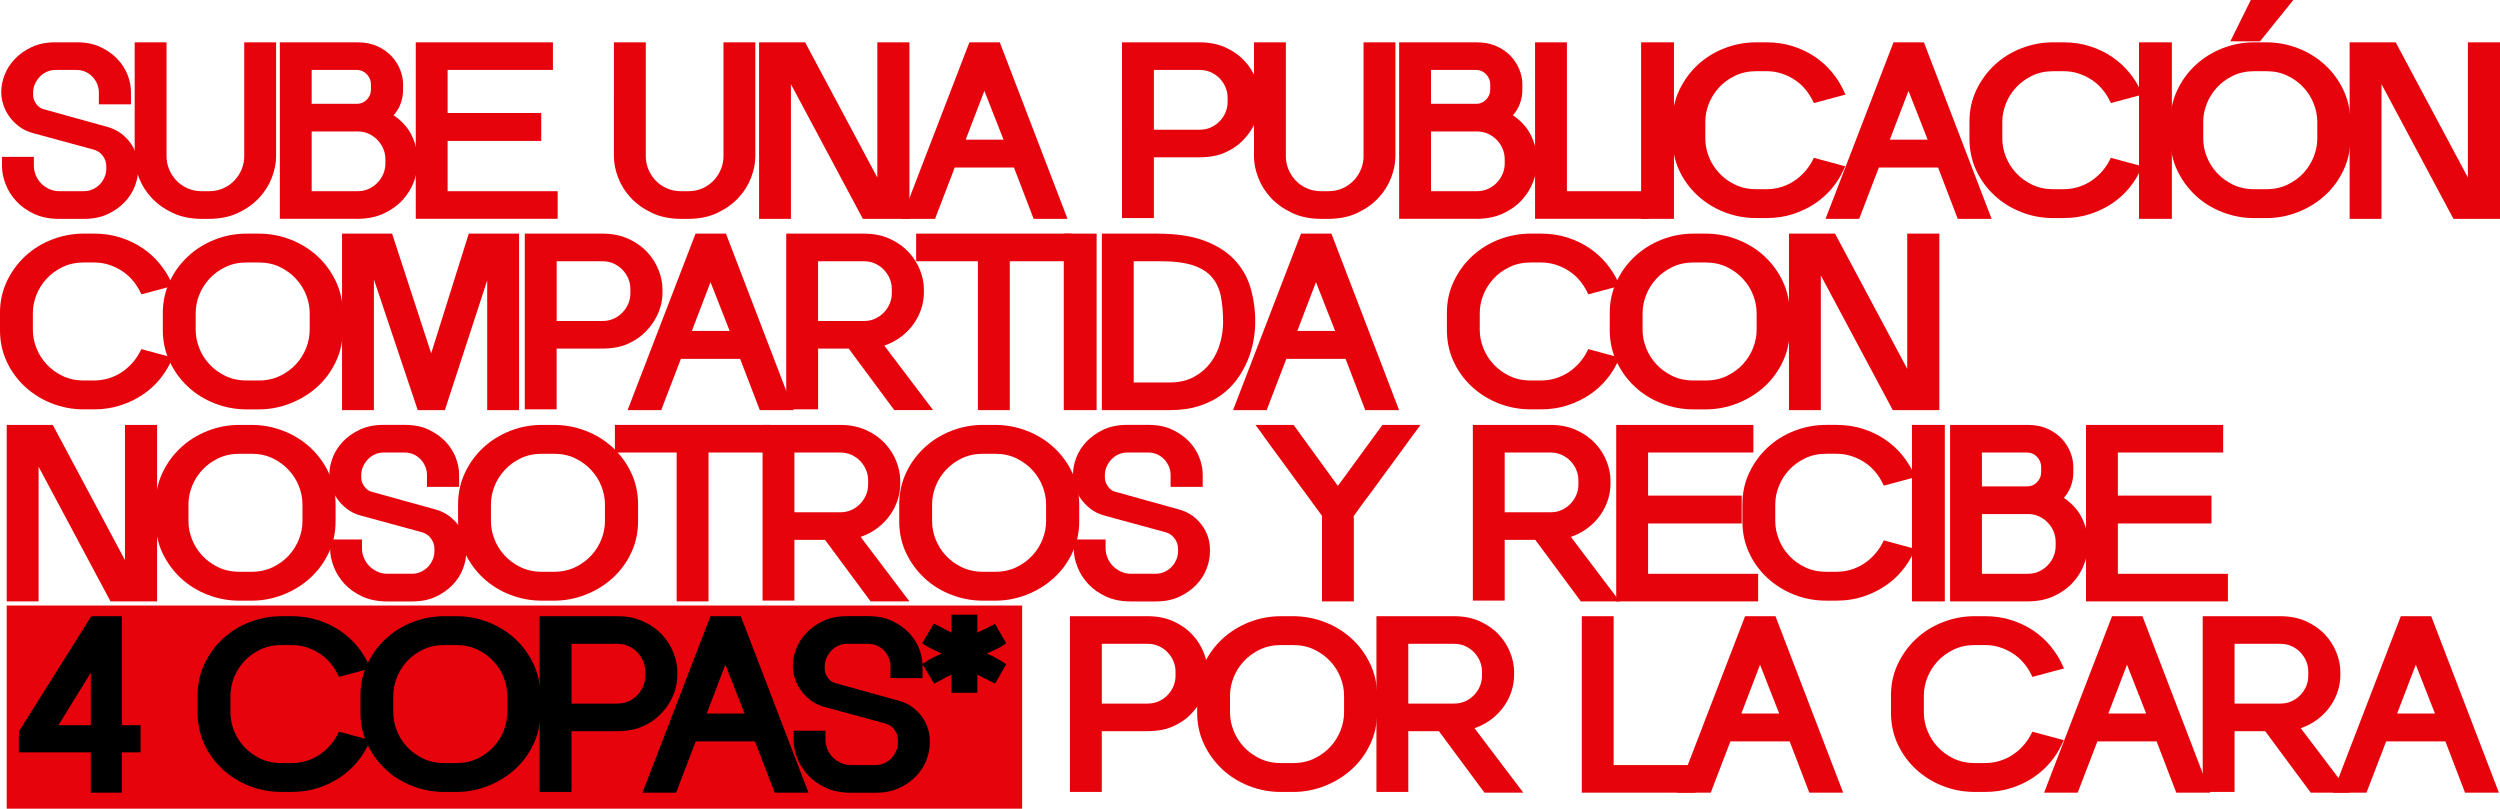 <?xml version="1.0" encoding="UTF-8"?>
<svg id="Capa_2" data-name="Capa 2" xmlns="http://www.w3.org/2000/svg" viewBox="0 0 1187.09 383.98">
  <defs>
    <style>
      .cls-1 {
        fill: #e7030b;
      }
    </style>
  </defs>
  <g id="Capa_1-2" data-name="Capa 1">
    <g>
      <rect class="cls-1" x="3.19" y="287.53" width="482.16" height="96.44" transform="translate(488.53 671.51) rotate(180)"/>
      <g>
        <path class="cls-1" d="M16.08,74.47v4.26c0,1.5.3,2.98.89,4.43.59,1.46,1.42,2.74,2.48,3.84,1.06,1.1,2.34,2.01,3.84,2.72,1.5.71,3.11,1.06,4.85,1.06h11.58c1.58,0,3.01-.29,4.31-.89,1.3-.59,2.42-1.38,3.37-2.36.95-.98,1.69-2.13,2.25-3.43.55-1.3.83-2.62.83-3.96v-1.18c0-1.81-.55-3.47-1.66-4.96-1.1-1.5-2.56-2.48-4.37-2.96-4.89-1.34-9.73-2.66-14.54-3.96-4.81-1.3-9.65-2.62-14.54-3.96-2.52-.71-4.71-1.79-6.56-3.25-1.85-1.46-3.39-3.07-4.61-4.85-1.22-1.77-2.13-3.64-2.72-5.61-.59-1.97-.89-3.78-.89-5.44v-.35c0-2.6.53-5.28,1.6-8.04,1.06-2.76,2.68-5.28,4.85-7.57,2.17-2.28,4.85-4.18,8.04-5.67,3.19-1.5,6.92-2.25,11.17-2.25h10.28c4.26,0,7.98.75,11.17,2.25,3.19,1.5,5.87,3.39,8.04,5.67,2.17,2.29,3.78,4.81,4.85,7.57,1.06,2.76,1.6,5.44,1.6,8.04v5.91h-15.25v-5.67c0-1.34-.26-2.64-.77-3.9-.51-1.26-1.24-2.4-2.19-3.43-.95-1.02-2.07-1.83-3.37-2.42-1.3-.59-2.74-.89-4.31-.89h-9.81c-1.58,0-3.01.29-4.31.89-1.3.59-2.42,1.4-3.37,2.42-.95,1.03-1.7,2.17-2.25,3.43-.55,1.26-.83,2.56-.83,3.9v1.3c0,1.34.45,2.68,1.36,4.02.91,1.34,2.03,2.21,3.37,2.6,5.04,1.42,10.07,2.82,15.07,4.2,5,1.38,10.07,2.78,15.19,4.2,2.6.71,4.83,1.75,6.68,3.13,1.85,1.38,3.39,2.94,4.61,4.67,1.22,1.73,2.13,3.55,2.72,5.44s.89,3.74.89,5.56v1.42c0,2.6-.53,5.28-1.6,8.04-1.06,2.76-2.68,5.28-4.85,7.57-2.17,2.29-4.85,4.18-8.04,5.67-3.19,1.5-6.92,2.25-11.17,2.25h-11.94c-4.49,0-8.43-.79-11.82-2.36-3.39-1.58-6.21-3.58-8.45-6.03-2.25-2.44-3.94-5.14-5.08-8.1-1.14-2.96-1.71-5.77-1.71-8.45v-4.49h15.13Z"/>
        <path class="cls-1" d="M79.08,20.1v54.14c0,2.05.39,4.06,1.18,6.03.79,1.97,1.91,3.74,3.37,5.32,1.46,1.58,3.23,2.84,5.32,3.78,2.09.95,4.39,1.42,6.92,1.42h3.31c2.52,0,4.83-.47,6.92-1.42,2.09-.95,3.86-2.21,5.32-3.78,1.46-1.58,2.58-3.35,3.37-5.32.79-1.97,1.18-3.98,1.18-6.03V20.1h15.13v54.14c0,3.23-.67,6.6-2.01,10.11-1.34,3.51-3.35,6.7-6.03,9.58-2.68,2.88-6.01,5.26-9.99,7.15-3.98,1.89-8.61,2.84-13.89,2.84h-3.31c-5.28,0-9.91-.95-13.89-2.84-3.98-1.89-7.31-4.27-9.99-7.15-2.68-2.88-4.69-6.07-6.03-9.58-1.34-3.51-2.01-6.88-2.01-10.11V20.1h15.13Z"/>
        <path class="cls-1" d="M132.87,20.1h36.88c3.62,0,6.8.63,9.52,1.89,2.72,1.26,4.96,2.86,6.74,4.79,1.77,1.93,3.11,4.06,4.02,6.38.91,2.33,1.36,4.55,1.36,6.68v2.96c0,2.05-.35,4.1-1.06,6.15-.71,2.05-1.85,3.98-3.43,5.79,3.94,2.68,6.82,5.89,8.63,9.63,1.81,3.74,2.72,7.51,2.72,11.29v2.01c0,2.84-.61,5.81-1.83,8.92-1.22,3.11-3.01,5.95-5.38,8.51-2.36,2.56-5.34,4.67-8.93,6.32-3.59,1.66-7.74,2.48-12.47,2.48h-36.76V20.1ZM169.52,49.3c1.81,0,3.37-.67,4.67-2.01,1.3-1.34,1.95-2.92,1.95-4.73v-2.48c0-1.81-.65-3.41-1.95-4.79-1.3-1.38-2.86-2.07-4.67-2.07h-21.52v16.08h21.52ZM169.75,90.79c1.97,0,3.76-.37,5.38-1.12,1.61-.75,3.01-1.75,4.2-3.01,1.18-1.26,2.09-2.66,2.72-4.2.63-1.54.95-3.13.95-4.79v-2.13c0-1.66-.32-3.25-.95-4.79-.63-1.54-1.54-2.93-2.72-4.2-1.18-1.26-2.58-2.26-4.2-3.01-1.62-.75-3.41-1.12-5.38-1.12h-21.75v28.37h21.75Z"/>
        <path class="cls-1" d="M197.41,20.1h65.14v13.12h-50v20.45h44.45v13.24h-44.45v23.88h52.25v13.12h-67.38V20.1Z"/>
        <path class="cls-1" d="M306.64,20.1v54.14c0,2.05.39,4.06,1.18,6.03.79,1.97,1.91,3.74,3.37,5.32,1.46,1.58,3.23,2.84,5.32,3.78,2.09.95,4.39,1.42,6.92,1.42h3.31c2.52,0,4.83-.47,6.92-1.42,2.09-.95,3.86-2.21,5.32-3.78,1.46-1.58,2.58-3.35,3.37-5.32.79-1.97,1.18-3.98,1.18-6.03V20.1h15.13v54.14c0,3.23-.67,6.6-2.01,10.11-1.34,3.51-3.35,6.7-6.03,9.58-2.68,2.88-6.01,5.26-9.99,7.15-3.98,1.89-8.61,2.84-13.89,2.84h-3.31c-5.28,0-9.91-.95-13.89-2.84-3.98-1.89-7.31-4.27-9.99-7.15-2.68-2.88-4.69-6.07-6.03-9.58-1.34-3.51-2.01-6.88-2.01-10.11V20.1h15.13Z"/>
        <path class="cls-1" d="M360.43,20.1h21.87l34.28,64.19V20.1h15.25v83.81h-22.11l-34.16-63.95v63.95h-15.13V20.1Z"/>
        <path class="cls-1" d="M460.32,20.1h14.42l32.15,83.81h-16.08l-9.34-24.35h-28.13l-9.34,24.35h-15.96l32.27-83.81ZM476.51,66.32l-9.1-23.17-8.87,23.17h17.97Z"/>
        <path class="cls-1" d="M532.78,20.1h36.76c4.73,0,8.88.83,12.47,2.48,3.59,1.66,6.56,3.76,8.93,6.32,2.36,2.56,4.16,5.4,5.38,8.51,1.22,3.11,1.83,6.09,1.83,8.92v2.01c0,2.13-.32,4.3-.95,6.5-.63,2.21-1.58,4.36-2.84,6.44-1.26,2.09-2.82,4.04-4.67,5.85-1.85,1.81-4.04,3.35-6.56,4.61-2.13,1.1-4.31,1.87-6.56,2.31-2.25.43-4.63.65-7.15.65h-21.52v28.84h-15.13V20.1ZM569.66,61.59c1.97,0,3.76-.37,5.38-1.12,1.61-.75,3.01-1.75,4.2-3.01,1.18-1.26,2.09-2.66,2.72-4.2.63-1.54.95-3.13.95-4.79v-2.13c0-1.65-.32-3.25-.95-4.79-.63-1.54-1.54-2.94-2.72-4.2-1.18-1.26-2.58-2.26-4.2-3.01-1.62-.75-3.41-1.12-5.38-1.12h-21.75v28.37h21.75Z"/>
        <path class="cls-1" d="M610.57,20.1v54.14c0,2.05.39,4.06,1.18,6.03.79,1.97,1.91,3.74,3.37,5.32,1.46,1.58,3.23,2.84,5.32,3.78,2.09.95,4.39,1.42,6.92,1.42h3.31c2.52,0,4.83-.47,6.92-1.42,2.09-.95,3.86-2.21,5.32-3.78,1.46-1.58,2.58-3.35,3.37-5.32.79-1.97,1.18-3.98,1.18-6.03V20.1h15.13v54.14c0,3.23-.67,6.6-2.01,10.11-1.34,3.51-3.35,6.7-6.03,9.58-2.68,2.88-6.01,5.26-9.99,7.15-3.98,1.89-8.61,2.84-13.89,2.84h-3.31c-5.28,0-9.91-.95-13.89-2.84-3.98-1.89-7.31-4.27-9.99-7.15-2.68-2.88-4.69-6.07-6.03-9.58-1.34-3.51-2.01-6.88-2.01-10.11V20.1h15.13Z"/>
        <path class="cls-1" d="M664.35,20.1h36.88c3.62,0,6.8.63,9.52,1.89,2.72,1.26,4.96,2.86,6.74,4.79,1.77,1.93,3.11,4.06,4.02,6.38.9,2.33,1.36,4.55,1.36,6.68v2.96c0,2.05-.35,4.1-1.06,6.15-.71,2.05-1.85,3.98-3.43,5.79,3.94,2.68,6.82,5.89,8.63,9.63,1.81,3.74,2.72,7.51,2.72,11.29v2.01c0,2.84-.61,5.81-1.83,8.92-1.22,3.11-3.01,5.95-5.38,8.51-2.36,2.56-5.34,4.67-8.93,6.32-3.59,1.66-7.74,2.48-12.47,2.48h-36.76V20.1ZM701,49.3c1.81,0,3.37-.67,4.67-2.01,1.3-1.34,1.95-2.92,1.95-4.73v-2.48c0-1.81-.65-3.41-1.95-4.79-1.3-1.38-2.86-2.07-4.67-2.07h-21.51v16.08h21.51ZM701.24,90.79c1.97,0,3.76-.37,5.38-1.12,1.61-.75,3.01-1.75,4.2-3.01,1.18-1.26,2.09-2.66,2.72-4.2.63-1.54.95-3.13.95-4.79v-2.13c0-1.66-.32-3.25-.95-4.79-.63-1.54-1.54-2.93-2.72-4.2-1.18-1.26-2.58-2.26-4.2-3.01-1.62-.75-3.41-1.12-5.38-1.12h-21.75v28.37h21.75Z"/>
        <path class="cls-1" d="M728.9,20.1h15.13v70.69h39.01l-.12,13.12h-54.02V20.1Z"/>
        <path class="cls-1" d="M779.26,20.1h15.6v83.81h-15.6V20.1Z"/>
        <path class="cls-1" d="M876.19,78.97l-.95,2.01c-1.34,2.92-3.13,5.73-5.38,8.45s-4.93,5.12-8.04,7.21c-3.11,2.09-6.6,3.76-10.46,5.02-3.86,1.26-8.08,1.89-12.65,1.89h-4.73c-5.36,0-10.44-.95-15.25-2.84-4.81-1.89-9.04-4.53-12.71-7.92-3.67-3.39-6.56-7.37-8.69-11.94-2.13-4.57-3.19-9.58-3.19-15.01v-8.04c0-5.44,1.08-10.44,3.25-15.01,2.17-4.57,5.06-8.55,8.69-11.94,3.62-3.39,7.86-6.03,12.71-7.92s9.91-2.84,15.19-2.84h4.73c4.57,0,8.81.63,12.71,1.89,3.9,1.26,7.41,2.96,10.52,5.08,3.11,2.13,5.79,4.57,8.04,7.33,2.25,2.76,4.04,5.6,5.38,8.51l.95,2.01-15.01,4.02-.95-1.89c-.95-1.81-2.13-3.53-3.55-5.14-1.42-1.61-3.05-3.01-4.91-4.2-1.85-1.18-3.88-2.13-6.09-2.84-2.21-.71-4.57-1.06-7.09-1.06h-4.73c-3.78,0-7.17.73-10.17,2.19-3,1.46-5.54,3.33-7.62,5.62-2.09,2.29-3.68,4.85-4.79,7.68-1.1,2.84-1.66,5.67-1.66,8.51v8.04c0,2.84.55,5.67,1.66,8.51,1.1,2.84,2.7,5.4,4.79,7.68,2.09,2.29,4.63,4.16,7.62,5.61,2.99,1.46,6.38,2.19,10.17,2.19h4.73c2.44,0,4.77-.33,6.97-1,2.21-.67,4.22-1.6,6.03-2.78,1.81-1.18,3.45-2.56,4.91-4.14,1.46-1.58,2.66-3.23,3.61-4.97l1.06-2.01,14.89,4.02Z"/>
        <path class="cls-1" d="M899.12,20.1h14.42l32.15,83.81h-16.08l-9.34-24.35h-28.13l-9.34,24.35h-15.96l32.27-83.81ZM915.32,66.32l-9.1-23.17-8.87,23.17h17.97Z"/>
        <path class="cls-1" d="M1017.22,78.97l-.95,2.01c-1.34,2.92-3.13,5.73-5.38,8.45s-4.93,5.12-8.04,7.21c-3.11,2.09-6.6,3.76-10.46,5.02-3.86,1.26-8.08,1.89-12.65,1.89h-4.73c-5.36,0-10.44-.95-15.25-2.84-4.81-1.89-9.04-4.53-12.71-7.92-3.67-3.39-6.56-7.37-8.69-11.94-2.13-4.57-3.19-9.58-3.19-15.01v-8.04c0-5.44,1.08-10.44,3.25-15.01,2.17-4.57,5.06-8.55,8.69-11.94,3.62-3.39,7.86-6.03,12.71-7.92s9.91-2.84,15.19-2.84h4.73c4.57,0,8.81.63,12.71,1.89,3.9,1.26,7.41,2.96,10.52,5.08,3.11,2.13,5.79,4.57,8.04,7.33,2.25,2.76,4.04,5.6,5.38,8.51l.95,2.01-15.01,4.02-.95-1.89c-.95-1.81-2.13-3.53-3.55-5.14-1.42-1.61-3.05-3.01-4.91-4.2-1.85-1.18-3.88-2.13-6.09-2.84-2.21-.71-4.57-1.06-7.09-1.06h-4.73c-3.78,0-7.17.73-10.17,2.19-3,1.46-5.54,3.33-7.62,5.62-2.09,2.29-3.68,4.85-4.79,7.68-1.1,2.84-1.66,5.67-1.66,8.51v8.04c0,2.84.55,5.67,1.66,8.51,1.1,2.84,2.7,5.4,4.79,7.68,2.09,2.29,4.63,4.16,7.62,5.61,2.99,1.46,6.38,2.19,10.17,2.19h4.73c2.44,0,4.77-.33,6.97-1,2.21-.67,4.22-1.6,6.03-2.78,1.81-1.18,3.45-2.56,4.91-4.14,1.46-1.58,2.66-3.23,3.61-4.97l1.06-2.01,14.89,4.02Z"/>
        <path class="cls-1" d="M1015.68,20.1h15.6v83.81h-15.6V20.1Z"/>
        <path class="cls-1" d="M1070.41,103.56c-5.28,0-10.34-.95-15.19-2.84-4.85-1.89-9.08-4.53-12.71-7.92-3.63-3.39-6.52-7.37-8.69-11.94-2.17-4.57-3.25-9.58-3.25-15.01v-8.04c0-5.36,1.08-10.34,3.25-14.95,2.17-4.61,5.08-8.61,8.75-12,3.66-3.39,7.9-6.03,12.71-7.92,4.81-1.89,9.85-2.84,15.13-2.84h5.67c5.28,0,10.34.95,15.19,2.84s9.1,4.53,12.77,7.92c3.67,3.39,6.58,7.39,8.75,12,2.17,4.61,3.25,9.6,3.25,14.95v8.04c0,5.36-1.08,10.34-3.25,14.95-2.17,4.61-5.08,8.59-8.75,11.94-3.66,3.35-7.92,5.99-12.77,7.92-4.85,1.93-9.91,2.9-15.19,2.9h-5.67ZM1076.09,89.84c3.78,0,7.17-.73,10.17-2.19,2.99-1.46,5.54-3.33,7.62-5.61,2.09-2.29,3.68-4.85,4.79-7.68,1.1-2.84,1.66-5.67,1.66-8.51v-8.04c0-2.84-.55-5.67-1.66-8.51-1.1-2.84-2.7-5.4-4.79-7.68-2.09-2.28-4.63-4.16-7.62-5.62-3-1.46-6.38-2.19-10.17-2.19h-5.67c-3.78,0-7.17.73-10.17,2.19-3,1.46-5.54,3.33-7.62,5.62-2.09,2.29-3.68,4.85-4.79,7.68-1.1,2.84-1.66,5.67-1.66,8.51v8.04c0,2.84.55,5.67,1.66,8.51,1.1,2.84,2.7,5.4,4.79,7.68,2.09,2.29,4.63,4.16,7.62,5.61,2.99,1.46,6.38,2.19,10.17,2.19h5.67ZM1068.76,0h20.21l-15.84,19.62h-14.07l9.69-19.62Z"/>
        <path class="cls-1" d="M1115.69,20.1h21.87l34.28,64.19V20.1h15.25v83.81h-22.11l-34.16-63.95v63.95h-15.13V20.1Z"/>
        <path class="cls-1" d="M82.04,169.8l-.95,2.01c-1.34,2.92-3.13,5.73-5.38,8.45-2.25,2.72-4.93,5.12-8.04,7.21-3.11,2.09-6.6,3.76-10.46,5.02-3.86,1.26-8.08,1.89-12.65,1.89h-4.73c-5.36,0-10.44-.95-15.25-2.84-4.81-1.89-9.04-4.53-12.71-7.92-3.67-3.39-6.56-7.37-8.69-11.94-2.13-4.57-3.19-9.58-3.19-15.01v-8.04c0-5.44,1.08-10.44,3.25-15.01,2.17-4.57,5.06-8.55,8.69-11.94,3.62-3.39,7.86-6.03,12.71-7.92,4.85-1.89,9.91-2.84,15.19-2.84h4.73c4.57,0,8.81.63,12.71,1.89,3.9,1.26,7.41,2.96,10.52,5.08,3.11,2.13,5.79,4.57,8.04,7.33,2.25,2.76,4.04,5.6,5.38,8.51l.95,2.01-15.01,4.02-.95-1.89c-.95-1.81-2.13-3.53-3.55-5.14-1.42-1.61-3.06-3.01-4.91-4.2-1.85-1.18-3.88-2.13-6.09-2.84-2.21-.71-4.57-1.06-7.09-1.06h-4.73c-3.78,0-7.17.73-10.17,2.19-3,1.46-5.54,3.33-7.62,5.62-2.09,2.29-3.68,4.85-4.79,7.68-1.1,2.84-1.65,5.67-1.65,8.51v8.04c0,2.84.55,5.67,1.65,8.51,1.1,2.84,2.7,5.4,4.79,7.68,2.09,2.29,4.63,4.16,7.62,5.61,2.99,1.46,6.38,2.19,10.17,2.19h4.73c2.44,0,4.77-.33,6.97-1,2.21-.67,4.21-1.6,6.03-2.78,1.81-1.18,3.45-2.56,4.91-4.14,1.46-1.58,2.66-3.23,3.61-4.97l1.06-2.01,14.9,4.02Z"/>
        <path class="cls-1" d="M117.15,194.39c-5.28,0-10.34-.95-15.19-2.84-4.85-1.89-9.08-4.53-12.71-7.92-3.63-3.39-6.52-7.37-8.69-11.94-2.17-4.57-3.25-9.58-3.25-15.01v-8.04c0-5.36,1.08-10.34,3.25-14.95,2.17-4.61,5.08-8.61,8.75-12,3.66-3.39,7.9-6.03,12.71-7.92,4.81-1.89,9.85-2.84,15.13-2.84h5.67c5.28,0,10.34.95,15.19,2.84,4.85,1.89,9.1,4.53,12.77,7.92,3.66,3.39,6.58,7.39,8.75,12,2.17,4.61,3.25,9.6,3.25,14.95v8.04c0,5.36-1.08,10.34-3.25,14.95-2.17,4.61-5.08,8.59-8.75,11.94-3.67,3.35-7.92,5.99-12.77,7.92-4.85,1.93-9.91,2.9-15.19,2.9h-5.67ZM122.82,180.67c3.78,0,7.17-.73,10.17-2.19,2.99-1.46,5.54-3.33,7.62-5.61,2.09-2.29,3.68-4.85,4.79-7.68,1.1-2.84,1.65-5.67,1.65-8.51v-8.04c0-2.84-.55-5.67-1.65-8.51-1.1-2.84-2.7-5.4-4.79-7.68-2.09-2.28-4.63-4.16-7.62-5.62-3-1.46-6.38-2.19-10.17-2.19h-5.67c-3.78,0-7.17.73-10.17,2.19-3,1.46-5.54,3.33-7.62,5.62-2.09,2.29-3.68,4.85-4.79,7.68-1.1,2.84-1.65,5.67-1.65,8.51v8.04c0,2.84.55,5.67,1.65,8.51,1.1,2.84,2.7,5.4,4.79,7.68,2.09,2.29,4.63,4.16,7.62,5.61,2.99,1.46,6.38,2.19,10.17,2.19h5.67Z"/>
        <path class="cls-1" d="M162.42,110.93h23.76l18.56,56.86,17.85-56.86h23.88v83.81h-15.13v-61.59l-20.1,61.59h-12.89l-20.81-62.06v62.06h-15.13v-83.81Z"/>
        <path class="cls-1" d="M249.19,110.93h36.76c4.73,0,8.88.83,12.47,2.48,3.59,1.66,6.56,3.76,8.93,6.32,2.36,2.56,4.16,5.4,5.38,8.51,1.22,3.11,1.83,6.09,1.83,8.92v2.01c0,2.13-.32,4.3-.95,6.5-.63,2.21-1.58,4.36-2.84,6.44-1.26,2.09-2.82,4.04-4.67,5.85-1.85,1.81-4.04,3.35-6.56,4.61-2.13,1.1-4.31,1.87-6.56,2.31-2.25.43-4.63.65-7.15.65h-21.52v28.84h-15.13v-83.46ZM286.08,152.42c1.97,0,3.76-.37,5.38-1.12,1.61-.75,3.01-1.75,4.2-3.01,1.18-1.26,2.09-2.66,2.72-4.2.63-1.54.95-3.13.95-4.79v-2.13c0-1.65-.32-3.25-.95-4.79-.63-1.54-1.54-2.94-2.72-4.2-1.18-1.26-2.58-2.26-4.2-3.01-1.62-.75-3.41-1.12-5.38-1.12h-21.75v28.37h21.75Z"/>
        <path class="cls-1" d="M330.29,110.93h14.42l32.15,83.81h-16.08l-9.34-24.35h-28.13l-9.34,24.35h-15.96l32.27-83.81ZM346.48,157.15l-9.1-23.17-8.87,23.17h17.97Z"/>
        <path class="cls-1" d="M373.32,110.93h36.76c4.73,0,8.88.83,12.47,2.48,3.59,1.66,6.56,3.76,8.93,6.32,2.36,2.56,4.16,5.4,5.38,8.51,1.22,3.11,1.83,6.09,1.83,8.92v2.01c0,2.36-.4,4.79-1.18,7.27-.79,2.48-1.95,4.85-3.49,7.09-1.54,2.25-3.49,4.3-5.85,6.15-2.36,1.85-5.12,3.33-8.27,4.43l23.17,30.62h-18.44l-21.63-29.2h-14.54v28.84h-15.13v-83.46ZM410.2,152.42c1.97,0,3.76-.37,5.38-1.12,1.61-.75,3.01-1.75,4.2-3.01,1.18-1.26,2.09-2.66,2.72-4.2.63-1.54.95-3.13.95-4.79v-2.13c0-1.65-.32-3.25-.95-4.79-.63-1.54-1.54-2.94-2.72-4.2-1.18-1.26-2.58-2.26-4.2-3.01-1.62-.75-3.41-1.12-5.38-1.12h-21.75v28.37h21.75Z"/>
        <path class="cls-1" d="M464.34,124.05h-29.32v-13.12h73.77v13.12h-29.32v70.69h-15.13v-70.69Z"/>
        <path class="cls-1" d="M505.12,110.93h15.6v83.81h-15.6v-83.81Z"/>
        <path class="cls-1" d="M523.21,110.93h26.13c8.98,0,16.45,1.1,22.4,3.31,5.95,2.21,10.74,5.22,14.36,9.04,3.62,3.82,6.19,8.27,7.68,13.36,1.5,5.08,2.25,10.5,2.25,16.25,0,2.92-.3,5.97-.89,9.16-.59,3.19-1.54,6.33-2.84,9.4-1.3,3.07-3,6.03-5.08,8.87-2.09,2.84-4.63,5.32-7.62,7.45-3,2.13-6.48,3.82-10.46,5.08-3.98,1.26-8.49,1.89-13.54,1.89h-32.39v-83.81ZM555.24,181.62c4.57,0,8.47-.89,11.7-2.66,3.23-1.77,5.87-4.04,7.92-6.8,2.05-2.76,3.55-5.83,4.49-9.22.95-3.39,1.42-6.74,1.42-10.05,0-4.49-.35-8.53-1.06-12.12-.71-3.58-2.11-6.62-4.2-9.1-2.09-2.48-5.08-4.37-8.98-5.67-3.9-1.3-9.04-1.95-15.43-1.95h-12.77v57.57h16.9Z"/>
        <path class="cls-1" d="M617.78,110.93h14.42l32.15,83.81h-16.08l-9.34-24.35h-28.13l-9.34,24.35h-15.96l32.27-83.81ZM633.97,157.15l-9.1-23.17-8.87,23.17h17.97Z"/>
        <path class="cls-1" d="M769.09,169.8l-.95,2.01c-1.34,2.92-3.13,5.73-5.38,8.45s-4.93,5.12-8.04,7.21c-3.11,2.09-6.6,3.76-10.46,5.02-3.86,1.26-8.08,1.89-12.65,1.89h-4.73c-5.36,0-10.44-.95-15.25-2.84-4.81-1.89-9.04-4.53-12.71-7.92-3.67-3.39-6.56-7.37-8.69-11.94-2.13-4.57-3.19-9.58-3.19-15.01v-8.04c0-5.44,1.08-10.44,3.25-15.01,2.17-4.57,5.06-8.55,8.69-11.94,3.62-3.39,7.86-6.03,12.71-7.92s9.91-2.84,15.19-2.84h4.73c4.57,0,8.81.63,12.71,1.89,3.9,1.26,7.41,2.96,10.52,5.08,3.11,2.13,5.79,4.57,8.04,7.33,2.25,2.76,4.04,5.6,5.38,8.51l.95,2.01-15.01,4.02-.95-1.89c-.95-1.81-2.13-3.53-3.55-5.14-1.42-1.61-3.05-3.01-4.91-4.2-1.85-1.18-3.88-2.13-6.09-2.84-2.21-.71-4.57-1.06-7.09-1.06h-4.73c-3.78,0-7.17.73-10.17,2.19-3,1.46-5.54,3.33-7.62,5.62-2.09,2.29-3.68,4.85-4.79,7.68-1.1,2.84-1.66,5.67-1.66,8.51v8.04c0,2.84.55,5.67,1.66,8.51,1.1,2.84,2.7,5.4,4.79,7.68,2.09,2.29,4.63,4.16,7.62,5.61,2.99,1.46,6.38,2.19,10.17,2.19h4.73c2.44,0,4.77-.33,6.97-1,2.21-.67,4.22-1.6,6.03-2.78,1.81-1.18,3.45-2.56,4.91-4.14,1.46-1.58,2.66-3.23,3.61-4.97l1.06-2.01,14.89,4.02Z"/>
        <path class="cls-1" d="M804.2,194.39c-5.28,0-10.34-.95-15.19-2.84-4.85-1.89-9.08-4.53-12.71-7.92-3.63-3.39-6.52-7.37-8.69-11.94-2.17-4.57-3.25-9.58-3.25-15.01v-8.04c0-5.36,1.08-10.34,3.25-14.95,2.17-4.61,5.08-8.61,8.75-12,3.66-3.39,7.9-6.03,12.71-7.92,4.81-1.89,9.85-2.84,15.13-2.84h5.67c5.28,0,10.34.95,15.19,2.84s9.1,4.53,12.77,7.92c3.67,3.39,6.58,7.39,8.75,12,2.17,4.61,3.25,9.6,3.25,14.95v8.04c0,5.36-1.08,10.34-3.25,14.95-2.17,4.61-5.08,8.59-8.75,11.94-3.66,3.35-7.92,5.99-12.77,7.92-4.85,1.93-9.91,2.9-15.19,2.9h-5.67ZM809.87,180.67c3.78,0,7.17-.73,10.17-2.19,2.99-1.46,5.54-3.33,7.62-5.61,2.09-2.29,3.68-4.85,4.79-7.68,1.1-2.84,1.66-5.67,1.66-8.51v-8.04c0-2.84-.55-5.67-1.66-8.51-1.1-2.84-2.7-5.4-4.79-7.68-2.09-2.28-4.63-4.16-7.62-5.62-3-1.46-6.38-2.19-10.17-2.19h-5.67c-3.78,0-7.17.73-10.17,2.19-3,1.46-5.54,3.33-7.62,5.62-2.09,2.29-3.68,4.85-4.79,7.68-1.1,2.84-1.66,5.67-1.66,8.51v8.04c0,2.84.55,5.67,1.66,8.51,1.1,2.84,2.7,5.4,4.79,7.68,2.09,2.29,4.63,4.16,7.62,5.61,2.99,1.46,6.38,2.19,10.17,2.19h5.67Z"/>
        <path class="cls-1" d="M849.47,110.93h21.87l34.28,64.19v-64.19h15.25v83.81h-22.11l-34.16-63.95v63.95h-15.13v-83.81Z"/>
        <path class="cls-1" d="M3.19,201.76h21.87l34.28,64.19v-64.19h15.25v83.81h-22.11l-34.16-63.95v63.95H3.19v-83.81Z"/>
        <path class="cls-1" d="M113.72,285.22c-5.28,0-10.34-.95-15.19-2.84-4.85-1.89-9.08-4.53-12.71-7.92-3.63-3.39-6.52-7.37-8.69-11.94-2.17-4.57-3.25-9.58-3.25-15.01v-8.04c0-5.36,1.08-10.34,3.25-14.95,2.17-4.61,5.08-8.61,8.75-12,3.66-3.39,7.9-6.03,12.71-7.92,4.81-1.89,9.85-2.84,15.13-2.84h5.67c5.28,0,10.34.95,15.19,2.84,4.85,1.89,9.1,4.53,12.77,7.92,3.66,3.39,6.58,7.39,8.75,12,2.17,4.61,3.25,9.6,3.25,14.95v8.04c0,5.36-1.08,10.34-3.25,14.95-2.17,4.61-5.08,8.59-8.75,11.94-3.67,3.35-7.92,5.99-12.77,7.92-4.85,1.93-9.91,2.9-15.19,2.9h-5.67ZM119.39,271.5c3.78,0,7.17-.73,10.17-2.19,2.99-1.46,5.54-3.33,7.62-5.61,2.09-2.29,3.68-4.85,4.79-7.68,1.1-2.84,1.65-5.67,1.65-8.51v-8.04c0-2.84-.55-5.67-1.65-8.51-1.1-2.84-2.7-5.4-4.79-7.68-2.09-2.28-4.63-4.16-7.62-5.62-3-1.46-6.38-2.19-10.17-2.19h-5.67c-3.78,0-7.17.73-10.17,2.19-3,1.46-5.54,3.33-7.62,5.62-2.09,2.29-3.68,4.85-4.79,7.68-1.1,2.84-1.65,5.67-1.65,8.51v8.04c0,2.84.55,5.67,1.65,8.51,1.1,2.84,2.7,5.4,4.79,7.68,2.09,2.29,4.63,4.16,7.62,5.61,2.99,1.46,6.38,2.19,10.17,2.19h5.67Z"/>
        <path class="cls-1" d="M171.88,256.13v4.26c0,1.5.3,2.98.89,4.43.59,1.46,1.42,2.74,2.48,3.84,1.06,1.1,2.34,2.01,3.84,2.72,1.5.71,3.11,1.06,4.85,1.06h11.58c1.58,0,3.01-.29,4.31-.89,1.3-.59,2.42-1.38,3.37-2.36.95-.98,1.69-2.13,2.25-3.43.55-1.3.83-2.62.83-3.96v-1.18c0-1.81-.55-3.47-1.66-4.96-1.1-1.5-2.56-2.48-4.37-2.96-4.89-1.34-9.73-2.66-14.54-3.96-4.81-1.3-9.65-2.62-14.54-3.96-2.52-.71-4.71-1.79-6.56-3.25-1.85-1.46-3.39-3.07-4.61-4.85-1.22-1.77-2.13-3.64-2.72-5.61-.59-1.97-.89-3.78-.89-5.44v-.35c0-2.6.53-5.28,1.6-8.04,1.06-2.76,2.68-5.28,4.85-7.57,2.17-2.28,4.85-4.18,8.04-5.67,3.19-1.5,6.92-2.25,11.17-2.25h10.28c4.26,0,7.98.75,11.17,2.25,3.19,1.5,5.87,3.39,8.04,5.67,2.17,2.29,3.78,4.81,4.85,7.57,1.06,2.76,1.6,5.44,1.6,8.04v5.91h-15.25v-5.67c0-1.34-.26-2.64-.77-3.9-.51-1.26-1.24-2.4-2.19-3.43-.95-1.02-2.07-1.83-3.37-2.42-1.3-.59-2.74-.89-4.31-.89h-9.81c-1.58,0-3.01.29-4.31.89-1.3.59-2.42,1.4-3.37,2.42-.95,1.03-1.7,2.17-2.25,3.43-.55,1.26-.83,2.56-.83,3.9v1.3c0,1.34.45,2.68,1.36,4.02.91,1.34,2.03,2.21,3.37,2.6,5.04,1.42,10.07,2.82,15.07,4.2,5,1.38,10.07,2.78,15.19,4.2,2.6.71,4.83,1.75,6.68,3.13,1.85,1.38,3.39,2.94,4.61,4.67,1.22,1.73,2.13,3.55,2.72,5.44s.89,3.74.89,5.56v1.42c0,2.6-.53,5.28-1.6,8.04-1.06,2.76-2.68,5.28-4.85,7.57-2.17,2.29-4.85,4.18-8.04,5.67-3.19,1.5-6.92,2.25-11.17,2.25h-11.94c-4.49,0-8.43-.79-11.82-2.36-3.39-1.58-6.21-3.58-8.45-6.03-2.25-2.44-3.94-5.14-5.08-8.1-1.14-2.96-1.71-5.77-1.71-8.45v-4.49h15.13Z"/>
        <path class="cls-1" d="M257.35,285.22c-5.28,0-10.34-.95-15.19-2.84-4.85-1.89-9.08-4.53-12.71-7.92-3.63-3.39-6.52-7.37-8.69-11.94-2.17-4.57-3.25-9.58-3.25-15.01v-8.04c0-5.36,1.08-10.34,3.25-14.95,2.17-4.61,5.08-8.61,8.75-12,3.66-3.39,7.9-6.03,12.71-7.92,4.81-1.89,9.85-2.84,15.13-2.84h5.67c5.28,0,10.34.95,15.19,2.84,4.85,1.89,9.1,4.53,12.77,7.92,3.66,3.39,6.58,7.39,8.75,12,2.17,4.61,3.25,9.6,3.25,14.95v8.04c0,5.36-1.08,10.34-3.25,14.95-2.17,4.61-5.08,8.59-8.75,11.94-3.67,3.35-7.92,5.99-12.77,7.92-4.85,1.93-9.91,2.9-15.19,2.9h-5.67ZM263.02,271.5c3.78,0,7.17-.73,10.17-2.19,2.99-1.46,5.54-3.33,7.62-5.61,2.09-2.29,3.68-4.85,4.79-7.68,1.1-2.84,1.65-5.67,1.65-8.51v-8.04c0-2.84-.55-5.67-1.65-8.51-1.1-2.84-2.7-5.4-4.79-7.68-2.09-2.28-4.63-4.16-7.62-5.62-3-1.46-6.38-2.19-10.17-2.19h-5.67c-3.78,0-7.17.73-10.17,2.19-3,1.46-5.54,3.33-7.62,5.62-2.09,2.29-3.68,4.85-4.79,7.68-1.1,2.84-1.65,5.67-1.65,8.51v8.04c0,2.84.55,5.67,1.65,8.51,1.1,2.84,2.7,5.4,4.79,7.68,2.09,2.29,4.63,4.16,7.62,5.61,2.99,1.46,6.38,2.19,10.17,2.19h5.67Z"/>
        <path class="cls-1" d="M321.3,214.88h-29.32v-13.12h73.77v13.12h-29.32v70.69h-15.13v-70.69Z"/>
        <path class="cls-1" d="M362.08,201.76h36.76c4.73,0,8.88.83,12.47,2.48,3.59,1.66,6.56,3.76,8.93,6.32,2.36,2.56,4.16,5.4,5.38,8.51,1.22,3.11,1.83,6.09,1.83,8.92v2.01c0,2.36-.4,4.79-1.18,7.27-.79,2.48-1.95,4.85-3.49,7.09-1.54,2.25-3.49,4.3-5.85,6.15-2.36,1.85-5.12,3.33-8.27,4.43l23.17,30.62h-18.44l-21.63-29.2h-14.54v28.84h-15.13v-83.46ZM398.97,243.25c1.97,0,3.76-.37,5.38-1.12,1.61-.75,3.01-1.75,4.2-3.01,1.18-1.26,2.09-2.66,2.72-4.2.63-1.54.95-3.13.95-4.79v-2.13c0-1.65-.32-3.25-.95-4.79-.63-1.54-1.54-2.94-2.72-4.2-1.18-1.26-2.58-2.26-4.2-3.01-1.62-.75-3.41-1.12-5.38-1.12h-21.75v28.37h21.75Z"/>
        <path class="cls-1" d="M466.82,285.22c-5.28,0-10.34-.95-15.19-2.84-4.85-1.89-9.08-4.53-12.71-7.92-3.63-3.39-6.52-7.37-8.69-11.94-2.17-4.57-3.25-9.58-3.25-15.01v-8.04c0-5.36,1.08-10.34,3.25-14.95,2.17-4.61,5.08-8.61,8.75-12,3.66-3.39,7.9-6.03,12.71-7.92,4.81-1.89,9.85-2.84,15.13-2.84h5.67c5.28,0,10.34.95,15.19,2.84,4.85,1.89,9.1,4.53,12.77,7.92,3.66,3.39,6.58,7.39,8.75,12,2.17,4.61,3.25,9.6,3.25,14.95v8.04c0,5.36-1.08,10.34-3.25,14.95-2.17,4.61-5.08,8.59-8.75,11.94-3.67,3.35-7.92,5.99-12.77,7.92-4.85,1.93-9.91,2.9-15.19,2.9h-5.67ZM472.49,271.5c3.78,0,7.17-.73,10.17-2.19,2.99-1.46,5.54-3.33,7.62-5.61,2.09-2.29,3.68-4.85,4.79-7.68,1.1-2.84,1.65-5.67,1.65-8.51v-8.04c0-2.84-.55-5.67-1.65-8.51-1.1-2.84-2.7-5.4-4.79-7.68-2.09-2.28-4.63-4.16-7.62-5.62-3-1.46-6.38-2.19-10.17-2.19h-5.67c-3.78,0-7.17.73-10.17,2.19-3,1.46-5.54,3.33-7.62,5.62-2.09,2.29-3.68,4.85-4.79,7.68-1.1,2.84-1.65,5.67-1.65,8.51v8.04c0,2.84.55,5.67,1.65,8.51,1.1,2.84,2.7,5.4,4.79,7.68,2.09,2.29,4.63,4.16,7.62,5.61,2.99,1.46,6.38,2.19,10.17,2.19h5.67Z"/>
        <path class="cls-1" d="M524.98,256.13v4.26c0,1.5.3,2.98.89,4.43.59,1.46,1.42,2.74,2.48,3.84,1.06,1.1,2.34,2.01,3.84,2.72,1.5.71,3.11,1.06,4.85,1.06h11.58c1.58,0,3.01-.29,4.31-.89,1.3-.59,2.42-1.38,3.37-2.36.95-.98,1.69-2.13,2.25-3.43.55-1.3.83-2.62.83-3.96v-1.18c0-1.81-.55-3.47-1.66-4.96-1.1-1.5-2.56-2.48-4.37-2.96-4.89-1.34-9.73-2.66-14.54-3.96-4.81-1.3-9.65-2.62-14.54-3.96-2.52-.71-4.71-1.79-6.56-3.25-1.85-1.46-3.39-3.07-4.61-4.85-1.22-1.77-2.13-3.64-2.72-5.61-.59-1.97-.89-3.78-.89-5.44v-.35c0-2.6.53-5.28,1.6-8.04,1.06-2.76,2.68-5.28,4.85-7.57,2.17-2.28,4.85-4.18,8.04-5.67,3.19-1.5,6.92-2.25,11.17-2.25h10.28c4.26,0,7.98.75,11.17,2.25,3.19,1.5,5.87,3.39,8.04,5.67,2.17,2.29,3.78,4.81,4.85,7.57,1.06,2.76,1.6,5.44,1.6,8.04v5.91h-15.25v-5.67c0-1.34-.26-2.64-.77-3.9-.51-1.26-1.24-2.4-2.19-3.43-.95-1.02-2.07-1.83-3.37-2.42-1.3-.59-2.74-.89-4.31-.89h-9.81c-1.58,0-3.01.29-4.31.89-1.3.59-2.42,1.4-3.37,2.42-.95,1.03-1.7,2.17-2.25,3.43-.55,1.26-.83,2.56-.83,3.9v1.3c0,1.34.45,2.68,1.36,4.02.91,1.34,2.03,2.21,3.37,2.6,5.04,1.42,10.07,2.82,15.07,4.2,5,1.38,10.07,2.78,15.19,4.2,2.6.71,4.83,1.75,6.68,3.13,1.85,1.38,3.39,2.94,4.61,4.67,1.22,1.73,2.13,3.55,2.72,5.44s.89,3.74.89,5.56v1.42c0,2.6-.53,5.28-1.6,8.04-1.06,2.76-2.68,5.28-4.85,7.57-2.17,2.29-4.85,4.18-8.04,5.67-3.19,1.5-6.92,2.25-11.17,2.25h-11.94c-4.49,0-8.43-.79-11.82-2.36-3.39-1.58-6.21-3.58-8.45-6.03-2.25-2.44-3.94-5.14-5.08-8.1-1.14-2.96-1.71-5.77-1.71-8.45v-4.49h15.13Z"/>
        <path class="cls-1" d="M627.71,244.9c-1.26-1.73-2.64-3.62-4.14-5.67-1.26-1.73-2.72-3.72-4.37-5.97s-3.39-4.59-5.2-7.03c-1.73-2.44-3.49-4.85-5.26-7.21s-3.37-4.53-4.79-6.5c-1.42-1.97-2.62-3.62-3.61-4.97-.99-1.34-1.6-2.21-1.83-2.6l-2.36-3.19h18.09l21.04,28.96,21.16-28.96h18.09l-2.36,3.19c-.32.4-.97,1.26-1.95,2.6-.99,1.34-2.19,3-3.61,4.97-1.42,1.97-3,4.14-4.73,6.5-1.73,2.36-3.51,4.77-5.32,7.21-1.81,2.52-3.55,4.91-5.2,7.15-1.65,2.25-3.15,4.24-4.49,5.97-1.5,2.05-2.88,3.98-4.14,5.79,0,.16.02.32.06.47.04.16.06.35.06.59v39.37h-15.13v-40.67Z"/>
        <path class="cls-1" d="M699.34,201.76h36.76c4.73,0,8.88.83,12.47,2.48,3.58,1.66,6.56,3.76,8.93,6.32,2.36,2.56,4.16,5.4,5.38,8.51,1.22,3.11,1.83,6.09,1.83,8.92v2.01c0,2.36-.4,4.79-1.18,7.27-.79,2.48-1.95,4.85-3.49,7.09s-3.49,4.3-5.85,6.15c-2.36,1.85-5.12,3.33-8.27,4.43l23.17,30.62h-18.44l-21.63-29.2h-14.54v28.84h-15.13v-83.46ZM736.23,243.25c1.97,0,3.76-.37,5.38-1.12,1.61-.75,3.01-1.75,4.2-3.01,1.18-1.26,2.09-2.66,2.72-4.2.63-1.54.95-3.13.95-4.79v-2.13c0-1.65-.32-3.25-.95-4.79-.63-1.54-1.54-2.94-2.72-4.2-1.18-1.26-2.58-2.26-4.2-3.01-1.62-.75-3.41-1.12-5.38-1.12h-21.75v28.37h21.75Z"/>
        <path class="cls-1" d="M767.43,201.76h65.14v13.12h-50v20.45h44.45v13.24h-44.45v23.88h52.25v13.12h-67.38v-83.81Z"/>
        <path class="cls-1" d="M909.41,260.63l-.95,2.01c-1.34,2.92-3.13,5.73-5.38,8.45s-4.93,5.12-8.04,7.21c-3.11,2.09-6.6,3.76-10.46,5.02-3.86,1.26-8.08,1.89-12.65,1.89h-4.73c-5.36,0-10.44-.95-15.25-2.84-4.81-1.89-9.04-4.53-12.71-7.92-3.67-3.39-6.56-7.37-8.69-11.94-2.13-4.57-3.19-9.58-3.19-15.01v-8.04c0-5.44,1.08-10.44,3.25-15.01,2.17-4.57,5.06-8.55,8.69-11.94,3.62-3.39,7.86-6.03,12.71-7.92s9.91-2.84,15.19-2.84h4.73c4.57,0,8.81.63,12.71,1.89,3.9,1.26,7.41,2.96,10.52,5.08,3.11,2.13,5.79,4.57,8.04,7.33,2.25,2.76,4.04,5.6,5.38,8.51l.95,2.01-15.01,4.02-.95-1.89c-.95-1.81-2.13-3.53-3.55-5.14-1.42-1.61-3.05-3.01-4.91-4.2-1.85-1.18-3.88-2.13-6.09-2.84-2.21-.71-4.57-1.06-7.09-1.06h-4.73c-3.78,0-7.17.73-10.17,2.19-3,1.46-5.54,3.33-7.62,5.62-2.09,2.29-3.68,4.85-4.79,7.68-1.1,2.84-1.66,5.67-1.66,8.51v8.04c0,2.84.55,5.67,1.66,8.51,1.1,2.84,2.7,5.4,4.79,7.68,2.09,2.29,4.63,4.16,7.62,5.61,2.99,1.46,6.38,2.19,10.17,2.19h4.73c2.44,0,4.77-.33,6.97-1,2.21-.67,4.22-1.6,6.03-2.78,1.81-1.18,3.45-2.56,4.91-4.14,1.46-1.58,2.66-3.23,3.61-4.97l1.06-2.01,14.89,4.02Z"/>
        <path class="cls-1" d="M907.87,201.76h15.6v83.81h-15.6v-83.81Z"/>
        <path class="cls-1" d="M925.96,201.76h36.88c3.62,0,6.8.63,9.52,1.89,2.72,1.26,4.96,2.86,6.74,4.79,1.77,1.93,3.11,4.06,4.02,6.38.9,2.33,1.36,4.55,1.36,6.68v2.96c0,2.05-.35,4.1-1.06,6.15-.71,2.05-1.85,3.98-3.43,5.79,3.94,2.68,6.82,5.89,8.63,9.63,1.81,3.74,2.72,7.51,2.72,11.29v2.01c0,2.84-.61,5.81-1.83,8.92-1.22,3.11-3.01,5.95-5.38,8.51-2.36,2.56-5.34,4.67-8.93,6.32-3.59,1.66-7.74,2.48-12.47,2.48h-36.76v-83.81ZM962.6,230.96c1.81,0,3.37-.67,4.67-2.01,1.3-1.34,1.95-2.92,1.95-4.73v-2.48c0-1.81-.65-3.41-1.95-4.79-1.3-1.38-2.86-2.07-4.67-2.07h-21.51v16.08h21.51ZM962.84,272.45c1.97,0,3.76-.37,5.38-1.12,1.61-.75,3.01-1.75,4.2-3.01,1.18-1.26,2.09-2.66,2.72-4.2.63-1.54.95-3.13.95-4.79v-2.13c0-1.66-.32-3.25-.95-4.79-.63-1.54-1.54-2.93-2.72-4.2-1.18-1.26-2.58-2.26-4.2-3.01-1.62-.75-3.41-1.12-5.38-1.12h-21.75v28.37h21.75Z"/>
        <path class="cls-1" d="M990.5,201.76h65.14v13.12h-50v20.45h44.45v13.24h-44.45v23.88h52.25v13.12h-67.38v-83.81Z"/>
        <path d="M8.95,348.97c0-.31.02-.59.06-.83.04-.24.06-.43.06-.59,0-.24.04-.43.12-.59l34.16-54.38h14.54v51.78h8.87v12.89h-8.87v19.15h-14.78v-19.15H8.95v-8.28ZM43.12,344.36v-24.94l-15.37,24.94h15.37Z"/>
        <path d="M175.87,351.46l-.95,2.01c-1.34,2.92-3.13,5.73-5.38,8.45-2.25,2.72-4.93,5.12-8.04,7.21-3.11,2.09-6.6,3.76-10.46,5.02-3.86,1.26-8.08,1.89-12.65,1.89h-4.73c-5.36,0-10.44-.95-15.25-2.84-4.81-1.89-9.04-4.53-12.71-7.92-3.67-3.39-6.56-7.37-8.69-11.94-2.13-4.57-3.19-9.58-3.19-15.01v-8.04c0-5.44,1.08-10.44,3.25-15.01,2.17-4.57,5.06-8.55,8.69-11.94,3.62-3.39,7.86-6.03,12.71-7.92,4.85-1.89,9.91-2.84,15.19-2.84h4.73c4.57,0,8.81.63,12.71,1.89,3.9,1.26,7.41,2.96,10.52,5.08,3.11,2.13,5.79,4.57,8.04,7.33,2.25,2.76,4.04,5.6,5.38,8.51l.95,2.01-15.01,4.02-.95-1.89c-.95-1.81-2.13-3.53-3.55-5.14-1.42-1.61-3.06-3.01-4.91-4.2-1.85-1.18-3.88-2.13-6.09-2.84-2.21-.71-4.57-1.06-7.09-1.06h-4.73c-3.78,0-7.17.73-10.17,2.19-3,1.46-5.54,3.33-7.62,5.62-2.09,2.29-3.68,4.85-4.79,7.68-1.1,2.84-1.65,5.67-1.65,8.51v8.04c0,2.84.55,5.67,1.65,8.51,1.1,2.84,2.7,5.4,4.79,7.68,2.09,2.29,4.63,4.16,7.62,5.61,2.99,1.46,6.38,2.19,10.17,2.19h4.73c2.44,0,4.77-.33,6.97-1,2.21-.67,4.21-1.6,6.03-2.78,1.81-1.18,3.45-2.56,4.91-4.14,1.46-1.58,2.66-3.23,3.61-4.97l1.06-2.01,14.9,4.02Z"/>
        <path d="M210.98,376.05c-5.28,0-10.34-.95-15.19-2.84-4.85-1.89-9.08-4.53-12.71-7.92-3.63-3.39-6.52-7.37-8.69-11.94-2.17-4.57-3.25-9.58-3.25-15.01v-8.04c0-5.36,1.08-10.34,3.25-14.95,2.17-4.61,5.08-8.61,8.75-12,3.66-3.39,7.9-6.03,12.71-7.92,4.81-1.89,9.85-2.84,15.13-2.84h5.67c5.28,0,10.34.95,15.19,2.84,4.85,1.89,9.1,4.53,12.77,7.92,3.66,3.39,6.58,7.39,8.75,12,2.17,4.61,3.25,9.6,3.25,14.95v8.04c0,5.36-1.08,10.34-3.25,14.95-2.17,4.61-5.08,8.59-8.75,11.94-3.67,3.35-7.92,5.99-12.77,7.92-4.85,1.93-9.91,2.9-15.19,2.9h-5.67ZM216.65,362.33c3.78,0,7.17-.73,10.17-2.19,2.99-1.46,5.54-3.33,7.62-5.61,2.09-2.29,3.68-4.85,4.79-7.68,1.1-2.84,1.65-5.67,1.65-8.51v-8.04c0-2.84-.55-5.67-1.65-8.51-1.1-2.84-2.7-5.4-4.79-7.68-2.09-2.28-4.63-4.16-7.62-5.62-3-1.46-6.38-2.19-10.17-2.19h-5.67c-3.78,0-7.17.73-10.17,2.19-3,1.46-5.54,3.33-7.62,5.62-2.09,2.29-3.68,4.85-4.79,7.68-1.1,2.84-1.65,5.67-1.65,8.51v8.04c0,2.84.55,5.67,1.65,8.51,1.1,2.84,2.7,5.4,4.79,7.68,2.09,2.29,4.63,4.16,7.62,5.61,2.99,1.46,6.38,2.19,10.17,2.19h5.67Z"/>
        <path d="M256.25,292.59h36.76c4.73,0,8.88.83,12.47,2.48,3.59,1.66,6.56,3.76,8.93,6.32,2.36,2.56,4.16,5.4,5.38,8.51,1.22,3.11,1.83,6.09,1.83,8.92v2.01c0,2.13-.32,4.3-.95,6.5-.63,2.21-1.58,4.36-2.84,6.44-1.26,2.09-2.82,4.04-4.67,5.85-1.85,1.81-4.04,3.35-6.56,4.61-2.13,1.1-4.31,1.87-6.56,2.31-2.25.43-4.63.65-7.15.65h-21.52v28.84h-15.13v-83.46ZM293.14,334.08c1.97,0,3.76-.37,5.38-1.12,1.61-.75,3.01-1.75,4.2-3.01,1.18-1.26,2.09-2.66,2.72-4.2.63-1.54.95-3.13.95-4.79v-2.13c0-1.65-.32-3.25-.95-4.79-.63-1.54-1.54-2.94-2.72-4.2-1.18-1.26-2.58-2.26-4.2-3.01-1.62-.75-3.41-1.12-5.38-1.12h-21.75v28.37h21.75Z"/>
        <path d="M337.35,292.59h14.42l32.15,83.81h-16.08l-9.34-24.35h-28.13l-9.34,24.35h-15.96l32.27-83.81ZM353.54,338.81l-9.1-23.17-8.87,23.17h17.97Z"/>
        <path d="M391.96,346.96v4.26c0,1.5.3,2.98.89,4.43.59,1.46,1.42,2.74,2.48,3.84,1.06,1.1,2.34,2.01,3.84,2.72,1.5.71,3.11,1.06,4.85,1.06h11.58c1.58,0,3.01-.29,4.31-.89,1.3-.59,2.42-1.38,3.37-2.36.95-.98,1.69-2.13,2.25-3.43.55-1.3.83-2.62.83-3.96v-1.18c0-1.81-.55-3.47-1.66-4.96-1.1-1.5-2.56-2.48-4.37-2.96-4.89-1.34-9.73-2.66-14.54-3.96-4.81-1.3-9.65-2.62-14.54-3.96-2.52-.71-4.71-1.79-6.56-3.25-1.85-1.46-3.39-3.07-4.61-4.85-1.22-1.77-2.13-3.64-2.72-5.61-.59-1.97-.89-3.78-.89-5.44v-.35c0-2.6.53-5.28,1.6-8.04,1.06-2.76,2.68-5.28,4.85-7.57,2.17-2.28,4.85-4.18,8.04-5.67,3.19-1.5,6.92-2.25,11.17-2.25h10.28c4.26,0,7.98.75,11.17,2.25,3.19,1.5,5.87,3.39,8.04,5.67,2.17,2.29,3.78,4.81,4.85,7.57,1.06,2.76,1.6,5.44,1.6,8.04v5.91h-15.25v-5.67c0-1.34-.26-2.64-.77-3.9-.51-1.26-1.24-2.4-2.19-3.43-.95-1.02-2.07-1.83-3.37-2.42-1.3-.59-2.74-.89-4.31-.89h-9.81c-1.58,0-3.01.29-4.31.89-1.3.59-2.42,1.4-3.37,2.42-.95,1.03-1.7,2.17-2.25,3.43-.55,1.26-.83,2.56-.83,3.9v1.3c0,1.34.45,2.68,1.36,4.02.91,1.34,2.03,2.21,3.37,2.6,5.04,1.42,10.07,2.82,15.07,4.2,5,1.38,10.07,2.78,15.19,4.2,2.6.71,4.83,1.75,6.68,3.13,1.85,1.38,3.39,2.94,4.61,4.67,1.22,1.73,2.13,3.55,2.72,5.44s.89,3.74.89,5.56v1.42c0,2.6-.53,5.28-1.6,8.04-1.06,2.76-2.68,5.28-4.85,7.57-2.17,2.29-4.85,4.18-8.04,5.67-3.19,1.5-6.92,2.25-11.17,2.25h-11.94c-4.49,0-8.43-.79-11.82-2.36-3.39-1.58-6.21-3.58-8.45-6.03-2.25-2.44-3.94-5.14-5.08-8.1-1.14-2.96-1.71-5.77-1.71-8.45v-4.49h15.13Z"/>
        <path d="M437.95,315.28l1.54-.95c.95-.71,2.11-1.4,3.49-2.07,1.38-.67,2.74-1.32,4.08-1.95-1.34-.63-2.66-1.26-3.96-1.89-1.3-.63-2.46-1.26-3.49-1.89l-1.77-1.06,5.56-9.34,2.96,1.42c.39.24.85.49,1.36.77.51.28,1.04.53,1.6.77.31.16.51.28.59.35l1.89.95v-8.51h12.29v8.51c.95-.55,1.85-.98,2.72-1.3.47-.24.96-.47,1.48-.71.51-.24.96-.47,1.36-.71l2.84-1.42,5.32,9.22-1.65,1.06c-.95.63-2.09,1.26-3.43,1.89-1.34.63-2.72,1.26-4.14,1.89,2.91,1.26,5.44,2.6,7.57,4.02l1.65,1.06-5.32,9.22-2.84-1.42c-.47-.24-.97-.49-1.48-.77-.51-.28-1.05-.53-1.6-.77-.47-.24-.91-.47-1.3-.71-.4-.24-.79-.43-1.18-.59v8.63h-12.29v-8.63c-.4.16-.83.38-1.3.65-.47.28-.95.49-1.42.65-.47.32-.95.59-1.42.83s-.91.47-1.3.71l-2.84,1.42-5.56-9.34Z"/>
        <path class="cls-1" d="M508.05,292.59h36.76c4.73,0,8.88.83,12.47,2.48,3.59,1.66,6.56,3.76,8.93,6.32,2.36,2.56,4.16,5.4,5.38,8.51,1.22,3.11,1.83,6.09,1.83,8.92v2.01c0,2.13-.32,4.3-.95,6.5-.63,2.21-1.58,4.36-2.84,6.44-1.26,2.09-2.82,4.04-4.67,5.85-1.85,1.81-4.04,3.35-6.56,4.61-2.13,1.1-4.31,1.87-6.56,2.31-2.25.43-4.63.65-7.15.65h-21.52v28.84h-15.13v-83.46ZM544.93,334.08c1.97,0,3.76-.37,5.38-1.12,1.61-.75,3.01-1.75,4.2-3.01,1.18-1.26,2.09-2.66,2.72-4.2.63-1.54.95-3.13.95-4.79v-2.13c0-1.65-.32-3.25-.95-4.79-.63-1.54-1.54-2.94-2.72-4.2-1.18-1.26-2.58-2.26-4.2-3.01-1.62-.75-3.41-1.12-5.38-1.12h-21.75v28.37h21.75Z"/>
        <path class="cls-1" d="M608.29,376.05c-5.28,0-10.34-.95-15.19-2.84-4.85-1.89-9.08-4.53-12.71-7.92-3.63-3.39-6.52-7.37-8.69-11.94-2.17-4.57-3.25-9.58-3.25-15.01v-8.04c0-5.36,1.08-10.34,3.25-14.95,2.17-4.61,5.08-8.61,8.75-12,3.66-3.39,7.9-6.03,12.71-7.92,4.81-1.89,9.85-2.84,15.13-2.84h5.67c5.28,0,10.34.95,15.19,2.84,4.85,1.89,9.1,4.53,12.77,7.92,3.67,3.39,6.58,7.39,8.75,12,2.17,4.61,3.25,9.6,3.25,14.95v8.04c0,5.36-1.08,10.34-3.25,14.95-2.17,4.61-5.08,8.59-8.75,11.94-3.66,3.35-7.92,5.99-12.77,7.92-4.85,1.93-9.91,2.9-15.19,2.9h-5.67ZM613.97,362.33c3.78,0,7.17-.73,10.17-2.19,2.99-1.46,5.54-3.33,7.62-5.61,2.09-2.29,3.68-4.85,4.79-7.68,1.1-2.84,1.66-5.67,1.66-8.51v-8.04c0-2.84-.55-5.67-1.66-8.51-1.1-2.84-2.7-5.4-4.79-7.68-2.09-2.28-4.63-4.16-7.62-5.62-3-1.46-6.38-2.19-10.17-2.19h-5.67c-3.78,0-7.17.73-10.17,2.19-3,1.46-5.54,3.33-7.63,5.62-2.09,2.29-3.68,4.85-4.79,7.68-1.1,2.84-1.65,5.67-1.65,8.51v8.04c0,2.84.55,5.67,1.65,8.51,1.1,2.84,2.7,5.4,4.79,7.68,2.09,2.29,4.63,4.16,7.63,5.61,2.99,1.46,6.38,2.19,10.17,2.19h5.67Z"/>
        <path class="cls-1" d="M653.57,292.59h36.76c4.73,0,8.88.83,12.47,2.48,3.58,1.66,6.56,3.76,8.93,6.32,2.36,2.56,4.16,5.4,5.38,8.51,1.22,3.11,1.83,6.09,1.83,8.92v2.01c0,2.36-.4,4.79-1.18,7.27-.79,2.48-1.95,4.85-3.49,7.09s-3.49,4.3-5.85,6.15c-2.36,1.85-5.12,3.33-8.27,4.43l23.17,30.62h-18.44l-21.63-29.2h-14.54v28.84h-15.13v-83.46ZM690.45,334.08c1.97,0,3.76-.37,5.38-1.12,1.61-.75,3.01-1.75,4.2-3.01,1.18-1.26,2.09-2.66,2.72-4.2.63-1.54.95-3.13.95-4.79v-2.13c0-1.65-.32-3.25-.95-4.79-.63-1.54-1.54-2.94-2.72-4.2-1.18-1.26-2.58-2.26-4.2-3.01-1.62-.75-3.41-1.12-5.38-1.12h-21.75v28.37h21.75Z"/>
        <path class="cls-1" d="M751.09,292.59h15.13v70.69h39.01l-.12,13.12h-54.02v-83.81Z"/>
        <path class="cls-1" d="M828.64,292.59h14.42l32.15,83.81h-16.08l-9.34-24.35h-28.13l-9.34,24.35h-15.96l32.27-83.81ZM844.83,338.81l-9.1-23.17-8.87,23.17h17.97Z"/>
        <path class="cls-1" d="M979.95,351.46l-.95,2.01c-1.34,2.92-3.13,5.73-5.38,8.45s-4.93,5.12-8.04,7.21c-3.11,2.09-6.6,3.76-10.46,5.02-3.86,1.26-8.08,1.89-12.65,1.89h-4.73c-5.36,0-10.44-.95-15.25-2.84-4.81-1.89-9.04-4.53-12.71-7.92-3.67-3.39-6.56-7.37-8.69-11.94-2.13-4.57-3.19-9.58-3.19-15.01v-8.04c0-5.44,1.08-10.44,3.25-15.01,2.17-4.57,5.06-8.55,8.69-11.94,3.62-3.39,7.86-6.03,12.71-7.92s9.91-2.84,15.19-2.84h4.73c4.57,0,8.81.63,12.71,1.89,3.9,1.26,7.41,2.96,10.52,5.08,3.11,2.13,5.79,4.57,8.04,7.33,2.25,2.76,4.04,5.6,5.38,8.51l.95,2.01-15.01,4.02-.95-1.89c-.95-1.81-2.13-3.53-3.55-5.14-1.42-1.61-3.05-3.01-4.91-4.2-1.85-1.18-3.88-2.13-6.09-2.84-2.21-.71-4.57-1.06-7.09-1.06h-4.73c-3.78,0-7.17.73-10.17,2.19-3,1.46-5.54,3.33-7.62,5.62-2.09,2.29-3.68,4.85-4.79,7.68-1.1,2.84-1.66,5.67-1.66,8.51v8.04c0,2.84.55,5.67,1.66,8.51,1.1,2.84,2.7,5.4,4.79,7.68,2.09,2.29,4.63,4.16,7.62,5.61,2.99,1.46,6.38,2.19,10.17,2.19h4.73c2.44,0,4.77-.33,6.97-1,2.21-.67,4.22-1.6,6.03-2.78,1.81-1.18,3.45-2.56,4.91-4.14,1.46-1.58,2.66-3.23,3.61-4.97l1.06-2.01,14.89,4.02Z"/>
        <path class="cls-1" d="M1002.89,292.59h14.42l32.15,83.81h-16.08l-9.34-24.35h-28.13l-9.34,24.35h-15.96l32.27-83.81ZM1019.08,338.81l-9.1-23.17-8.87,23.17h17.97Z"/>
        <path class="cls-1" d="M1045.91,292.59h36.76c4.73,0,8.88.83,12.47,2.48,3.58,1.66,6.56,3.76,8.93,6.32,2.36,2.56,4.16,5.4,5.38,8.51,1.22,3.11,1.83,6.09,1.83,8.92v2.01c0,2.36-.4,4.79-1.18,7.27-.79,2.48-1.95,4.85-3.49,7.09s-3.49,4.3-5.85,6.15c-2.36,1.85-5.12,3.33-8.27,4.43l23.17,30.62h-18.44l-21.63-29.2h-14.54v28.84h-15.13v-83.46ZM1082.8,334.08c1.97,0,3.76-.37,5.38-1.12,1.61-.75,3.01-1.75,4.2-3.01,1.18-1.26,2.09-2.66,2.72-4.2.63-1.54.95-3.13.95-4.79v-2.13c0-1.65-.32-3.25-.95-4.79-.63-1.54-1.54-2.94-2.72-4.2-1.18-1.26-2.58-2.26-4.2-3.01-1.62-.75-3.41-1.12-5.38-1.12h-21.75v28.37h21.75Z"/>
        <path class="cls-1" d="M1140.01,292.59h14.42l32.15,83.81h-16.08l-9.34-24.35h-28.13l-9.34,24.35h-15.96l32.27-83.81ZM1156.21,338.81l-9.1-23.17-8.87,23.17h17.97Z"/>
      </g>
    </g>
  </g>
</svg>